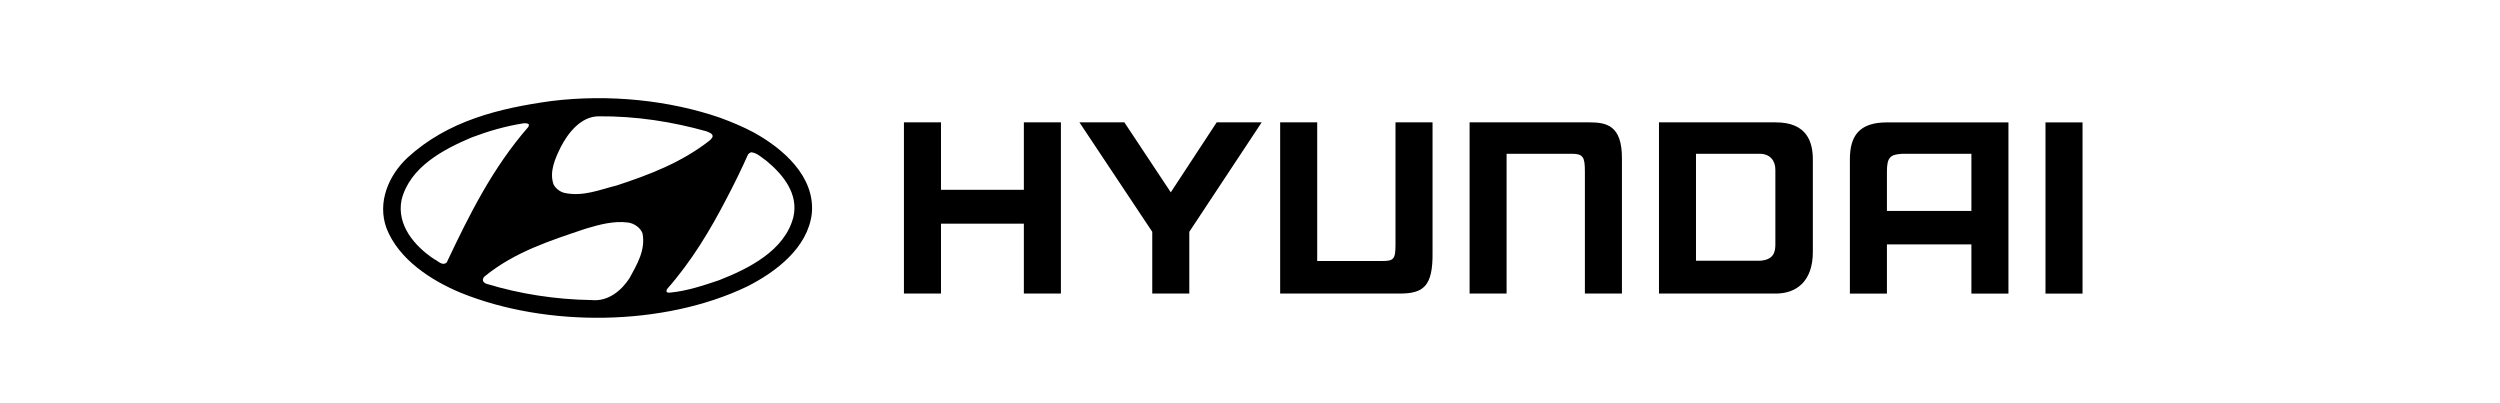 <svg xmlns="http://www.w3.org/2000/svg" xmlns:xlink="http://www.w3.org/1999/xlink" width="310" zoomAndPan="magnify" viewBox="0 0 232.5 37.5" height="50" preserveAspectRatio="xMidYMid meet" version="1.0"><path fill="#000000" d="M 183.34 14.305 L 176.871 14.305 C 175.785 14.371 175.484 14.641 175.484 15.965 L 175.484 19.617 L 183.34 19.617 Z M 186.785 11.383 L 186.785 27.305 L 183.34 27.305 L 183.34 22.727 L 175.484 22.727 L 175.484 27.305 L 172.039 27.305 L 172.039 14.82 C 172.039 12.617 172.926 11.383 175.484 11.383 Z M 168.594 14.82 L 168.594 23.434 C 168.594 26.176 167.059 27.301 165.148 27.301 L 154.285 27.301 L 154.285 11.379 L 165.148 11.379 C 168.082 11.379 168.594 13.254 168.594 14.82 Z M 165.109 15.777 C 165.109 14.906 164.578 14.301 163.652 14.301 L 157.727 14.301 L 157.727 24.25 L 163.652 24.25 C 165 24.18 165.109 23.367 165.109 22.723 Z M 84.066 11.379 L 87.512 11.379 L 87.512 17.652 L 95.219 17.652 L 95.219 11.379 L 98.664 11.379 L 98.664 27.301 L 95.219 27.301 L 95.219 20.801 L 87.512 20.801 L 87.512 27.301 L 84.066 27.301 Z M 104.566 11.379 L 108.883 17.887 L 113.152 11.379 L 117.336 11.379 L 110.605 21.559 L 110.605 27.301 L 107.16 27.301 L 107.16 21.559 L 100.387 11.379 Z M 136.672 11.379 L 147.77 11.379 C 149.352 11.379 150.883 11.602 150.84 14.82 L 150.84 27.301 L 147.395 27.301 L 147.395 15.961 C 147.395 14.59 147.23 14.301 146.16 14.301 L 140.113 14.301 L 140.113 27.301 L 136.672 27.301 Z M 193.676 11.383 L 193.676 27.305 L 190.23 27.305 L 190.23 11.383 Z M 119.055 27.301 L 130.156 27.301 C 132.363 27.301 133.27 26.656 133.227 23.461 L 133.227 11.379 L 129.781 11.379 L 129.781 22.746 C 129.781 24.105 129.617 24.273 128.547 24.273 L 122.5 24.273 L 122.5 11.379 L 119.055 11.379 Z M 119.055 27.301 " fill-opacity="1" fill-rule="evenodd"/><path fill="#000000" d="M 59.754 21.699 C 60.055 23.277 59.234 24.59 58.551 25.859 C 57.789 27.043 56.535 28.059 55.031 27.906 C 51.652 27.855 48.348 27.336 45.285 26.406 C 45.145 26.367 45.004 26.281 44.93 26.152 C 44.867 25.973 44.953 25.809 45.082 25.695 C 47.879 23.418 51.207 22.363 54.5 21.258 C 55.727 20.898 57.031 20.52 58.41 20.695 C 58.98 20.773 59.551 21.168 59.754 21.699 Z M 71.285 14.961 C 72.852 16.258 74.27 18.027 73.789 20.164 C 73.004 23.316 69.586 24.996 66.867 26.062 C 65.387 26.559 63.891 27.066 62.27 27.219 C 62.168 27.207 62.004 27.234 61.98 27.082 L 62.02 26.902 C 64.32 24.297 66.07 21.371 67.602 18.406 C 68.309 17.07 68.969 15.699 69.574 14.352 C 69.664 14.25 69.754 14.199 69.852 14.16 C 70.422 14.211 70.828 14.656 71.285 14.961 Z M 49.195 11.602 L 49.145 11.793 C 45.816 15.598 43.625 20.008 41.551 24.398 C 41.145 24.777 40.754 24.27 40.387 24.105 C 38.539 22.883 36.867 20.914 37.348 18.574 C 38.121 15.52 41.246 13.891 43.855 12.785 C 45.398 12.199 47.004 11.73 48.703 11.465 C 48.879 11.465 49.105 11.438 49.195 11.602 Z M 65.715 12.215 C 65.902 12.316 66.133 12.352 66.246 12.543 C 66.348 12.762 66.145 12.902 66.031 13.039 C 63.41 15.102 60.41 16.246 57.348 17.25 C 55.789 17.633 54.219 18.316 52.488 17.938 C 52.082 17.836 51.715 17.566 51.488 17.172 C 51.055 15.977 51.637 14.73 52.145 13.688 C 52.816 12.379 54.004 10.84 55.652 10.816 C 59.195 10.789 62.535 11.324 65.715 12.215 Z M 70.094 12.316 C 72.777 13.789 75.816 16.387 75.5 19.844 C 75.133 23.051 72.156 25.289 69.5 26.637 C 61.738 30.363 50.84 30.477 42.828 27.219 C 40.121 26.09 37.082 24.145 35.941 21.219 C 35.07 18.812 36.133 16.309 37.918 14.645 C 41.652 11.234 46.41 10.062 51.309 9.391 C 56.625 8.742 62.219 9.312 66.98 10.953 C 68.043 11.348 69.094 11.781 70.094 12.316 Z M 70.094 12.316 " fill-opacity="1" fill-rule="evenodd"/></svg>